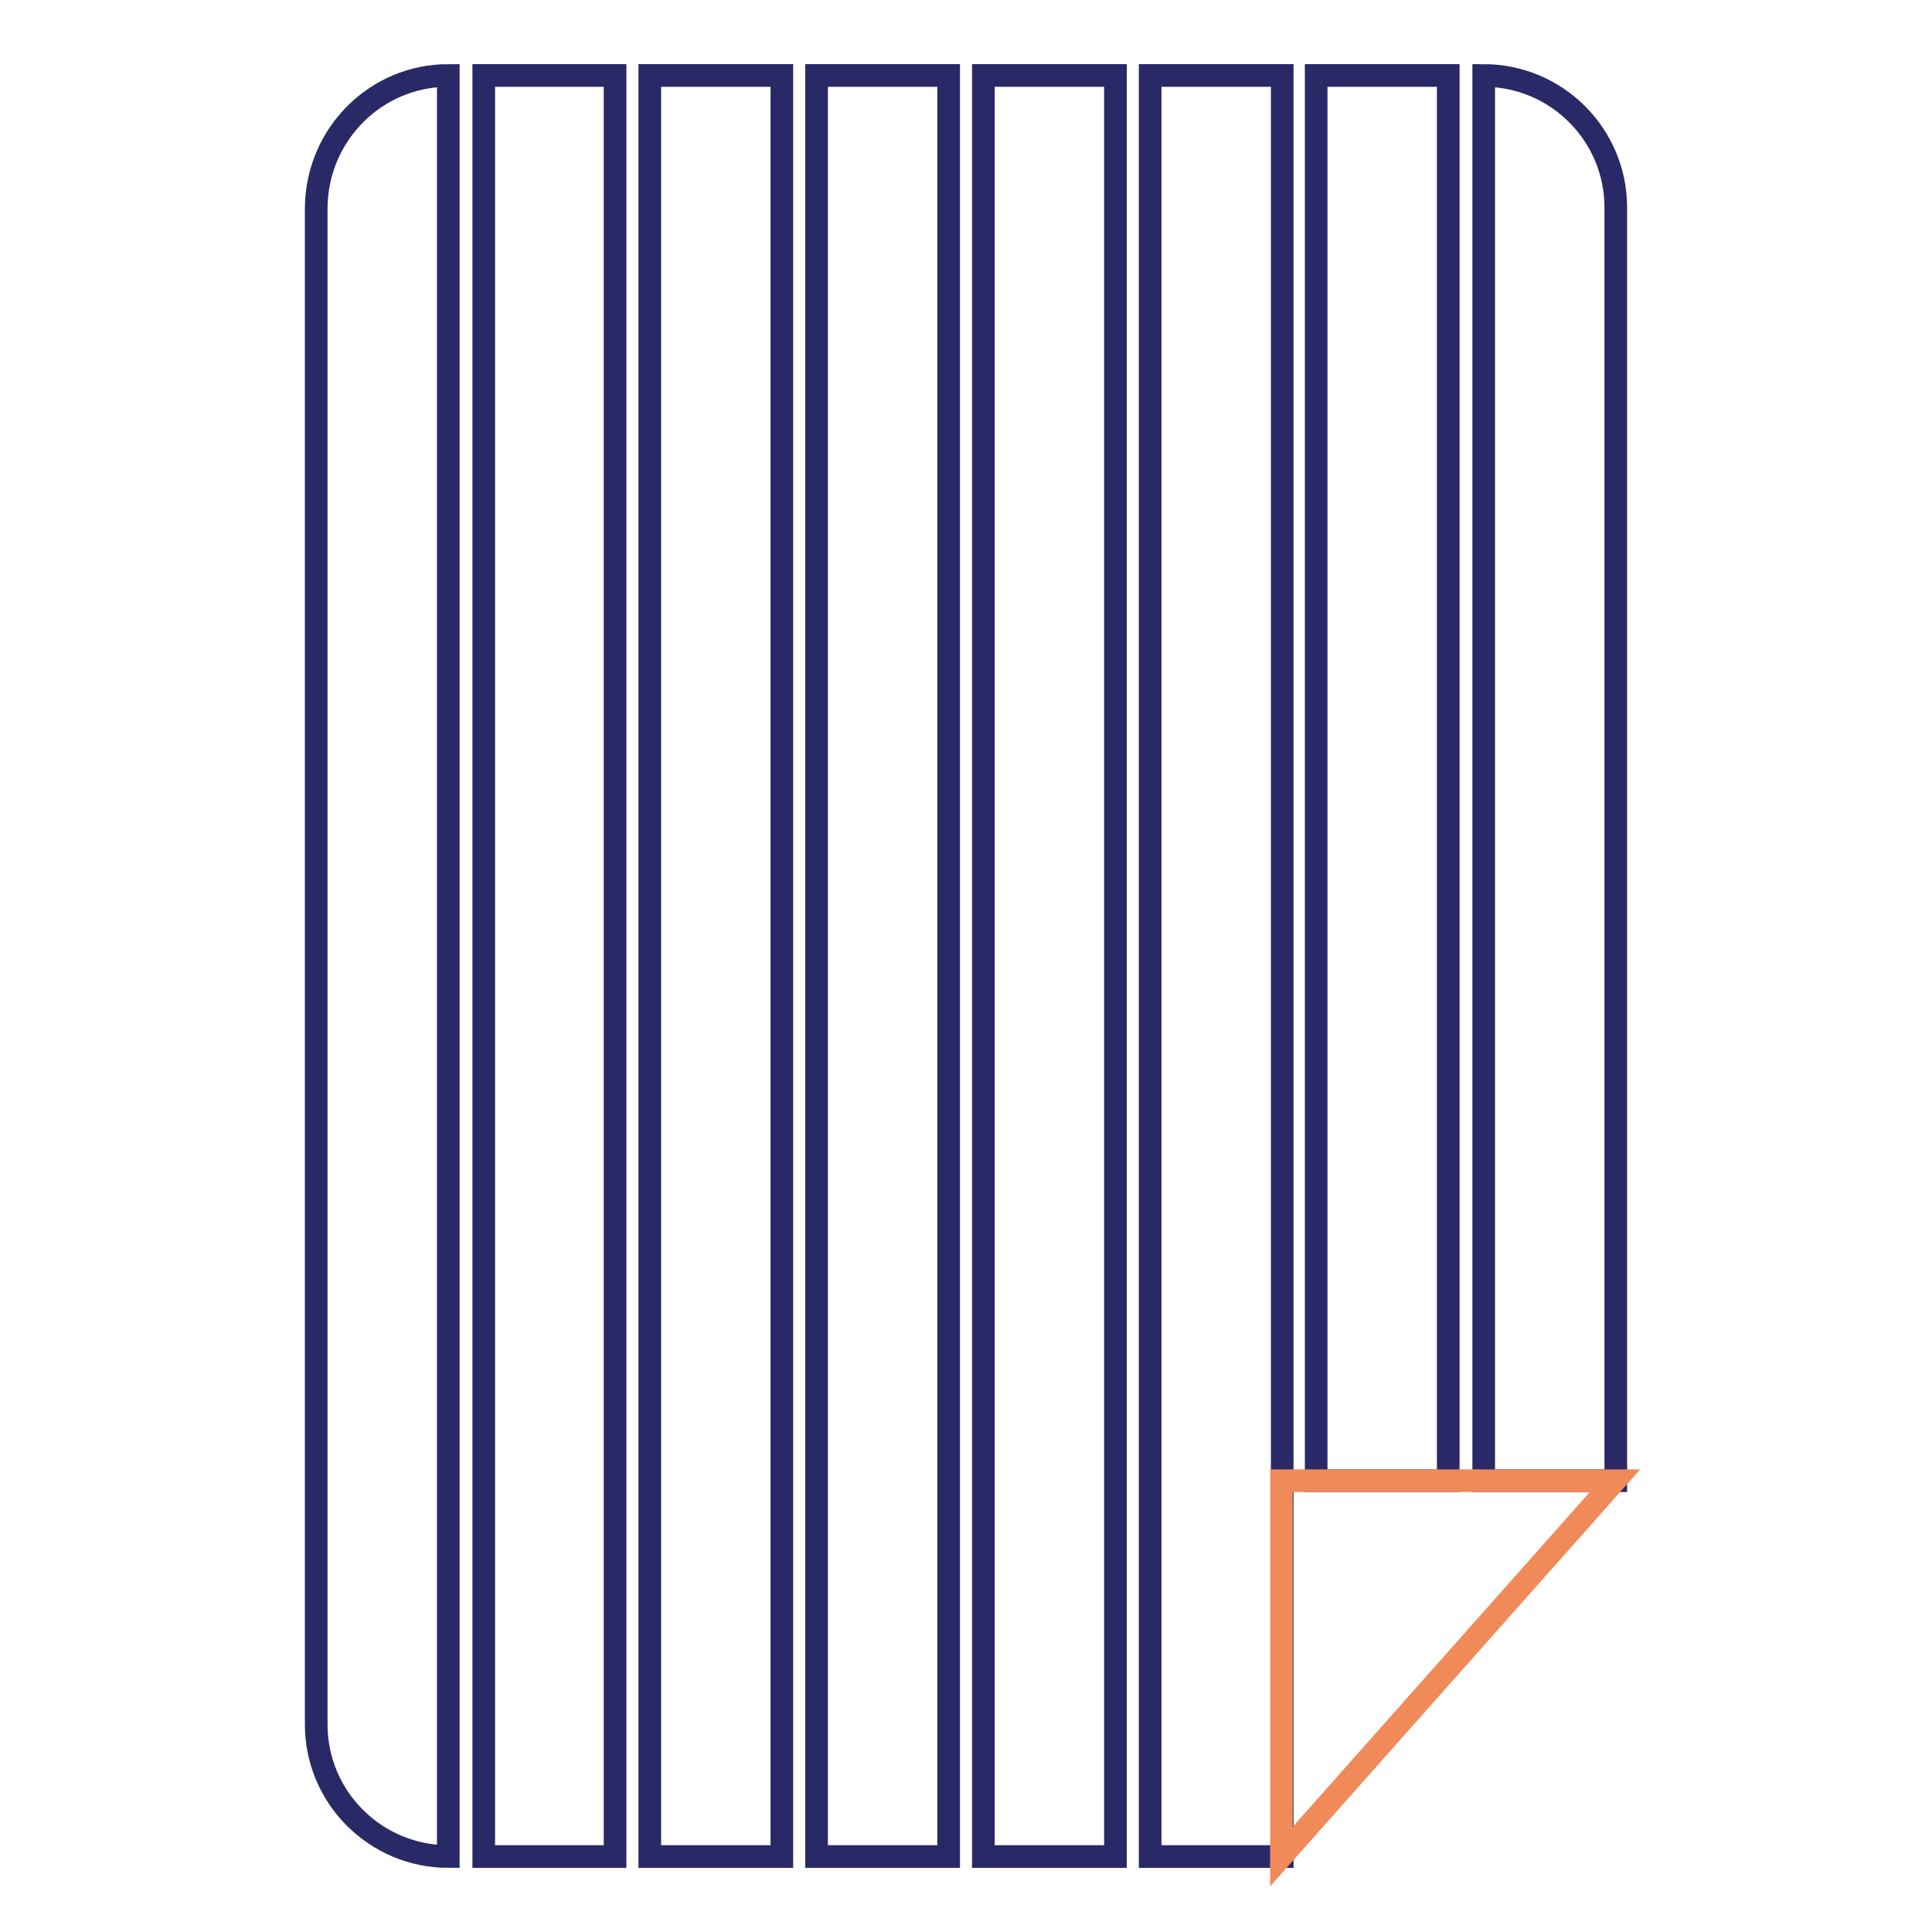 <?xml version="1.0" encoding="utf-8"?>
<!-- Svg Vector Icons : http://www.onlinewebfonts.com/icon -->
<!DOCTYPE svg PUBLIC "-//W3C//DTD SVG 1.1//EN" "http://www.w3.org/Graphics/SVG/1.1/DTD/svg11.dtd">
<svg version="1.1" xmlns="http://www.w3.org/2000/svg" xmlns:xlink="http://www.w3.org/1999/xlink" x="0px" y="0px" viewBox="0 0 256 256" enable-background="new 0 0 256 256" xml:space="preserve">
<g> <path stroke-width="3" fill-opacity="0" stroke="#292967"  d="M59.4,10v236c-9.6,0-17.5-7.8-17.5-17.5V27.5C42,17.8,49.8,10,59.4,10L59.4,10z M81.5,10v236H64.1V10H81.5z  M103.6,10v236H86.1V10H103.6z M125.7,10v236h-17.5V10H125.7z M147.8,10v236h-17.5V10H147.8z M169.9,10v236h-17.5V10H169.9z  M191.9,10v186.2h-17.5V10H191.9z M196.6,10c9.6,0,17.5,7.8,17.5,17.5v168.7h-17.5V10z"/> <path stroke-width="3" fill-opacity="0" stroke="#f08a58"  d="M214,196.2h-44.2V246L214,196.2z"/></g>
</svg>